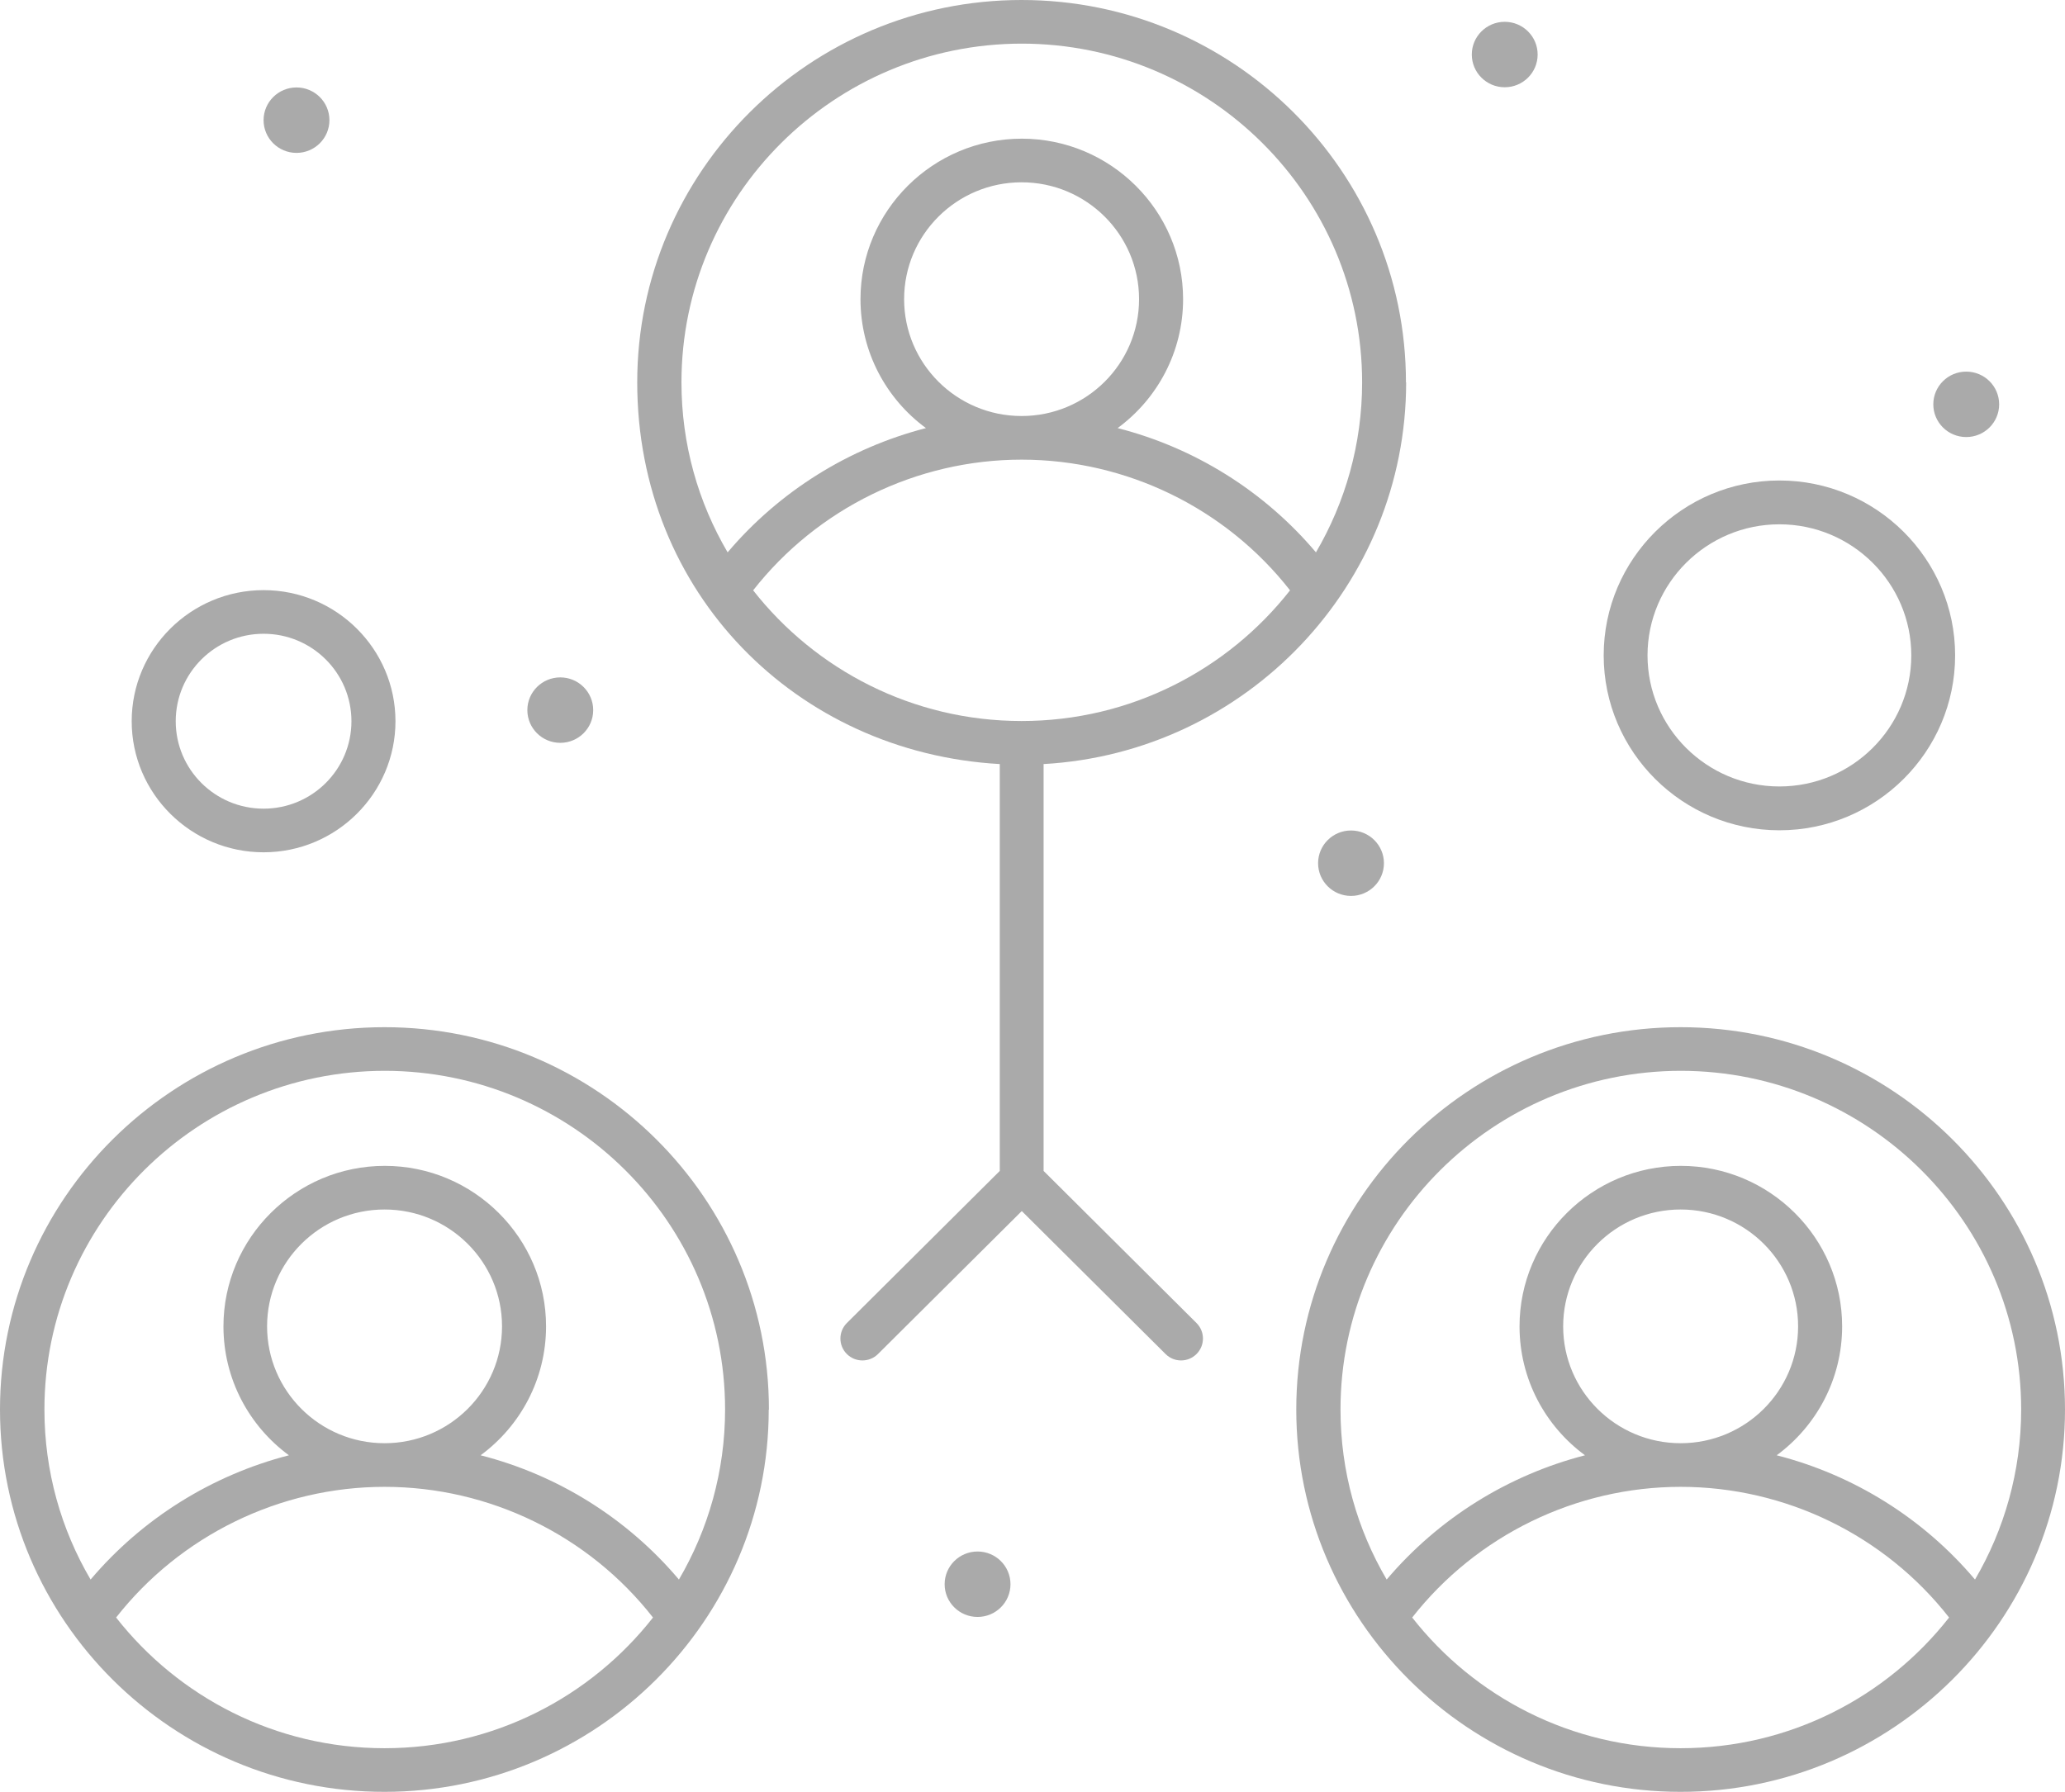 <?xml version="1.0" encoding="UTF-8"?><svg id="_イヤー_1" xmlns="http://www.w3.org/2000/svg" width="106" height="92" viewBox="0 0 106 92"><defs><style>.cls-1{fill:#aaa;}</style></defs><g id="_3__Group__People__Team"><g><ellipse class="cls-1" cx="77.24" cy="2.8" rx="1.69" ry="1.68"/><ellipse class="cls-1" cx="15.22" cy="6.17" rx="1.69" ry="1.68"/><ellipse class="cls-1" cx="28.76" cy="36.46" rx="1.69" ry="1.68"/><ellipse class="cls-1" cx="69.35" cy="44.32" rx="1.69" ry="1.68"/><ellipse class="cls-1" cx="50.18" cy="81.34" rx="1.69" ry="1.68"/><ellipse class="cls-1" cx="100.93" cy="20.76" rx="1.69" ry="1.68"/><path class="cls-1" d="M106,72.37c0-10.83-8.85-19.63-19.73-19.63s-19.73,8.81-19.73,19.63,8.86,19.63,19.73,19.63,19.73-8.81,19.73-19.63Zm-19.73-17.39c9.64,0,17.48,7.8,17.48,17.39,0,3.18-.87,6.17-2.37,8.73-2.66-3.15-6.23-5.37-10.18-6.38,2.04-1.5,3.36-3.91,3.36-6.62,0-4.54-3.72-8.24-8.28-8.24s-8.28,3.7-8.28,8.24c0,2.71,1.32,5.12,3.36,6.62-3.95,1.02-7.52,3.24-10.18,6.38-1.51-2.57-2.37-5.55-2.37-8.73,0-9.59,7.84-17.39,17.48-17.39h0Zm-6.03,13.12c0-3.31,2.7-6,6.03-6s6.03,2.69,6.03,6-2.7,6-6.03,6-6.03-2.69-6.03-6Zm6.03,21.66c-5.6,0-10.58-2.63-13.78-6.71,3.3-4.21,8.4-6.71,13.78-6.71s10.48,2.49,13.78,6.71c-3.2,4.08-8.19,6.71-13.78,6.71Z"/><path class="cls-1" d="M72.17,19.63C72.17,8.81,63.32,0,52.44,0s-19.73,8.81-19.73,19.63,8.18,19.01,18.61,19.6v20.89l-7.85,7.81c-.44,.44-.44,1.15,0,1.59,.22,.22,.51,.33,.8,.33s.58-.11,.8-.33l7.38-7.34,7.38,7.34c.44,.44,1.15,.44,1.59,0,.44-.44,.44-1.15,0-1.59l-7.85-7.81v-20.89c10.42-.59,18.61-9.21,18.61-19.6ZM52.44,2.24c9.64,0,17.48,7.8,17.48,17.39,0,3.18-.87,6.17-2.37,8.73-2.66-3.15-6.23-5.37-10.18-6.38,2.04-1.5,3.36-3.91,3.36-6.62,0-4.54-3.72-8.24-8.28-8.24s-8.28,3.7-8.28,8.24c0,2.71,1.32,5.12,3.36,6.62-3.95,1.02-7.52,3.24-10.18,6.38-1.51-2.57-2.37-5.55-2.37-8.73,0-9.59,7.84-17.39,17.48-17.39h0Zm-6.03,13.12c0-3.31,2.7-6,6.03-6s6.03,2.69,6.03,6-2.7,6-6.03,6-6.03-2.69-6.03-6h0Zm-7.75,14.95c3.3-4.21,8.4-6.71,13.78-6.71s10.48,2.49,13.78,6.71c-3.2,4.08-8.19,6.71-13.78,6.71s-10.58-2.63-13.78-6.71Z"/><path class="cls-1" d="M39.47,72.37c0-10.83-8.85-19.63-19.73-19.63S0,61.54,0,72.37s8.86,19.63,19.73,19.63,19.73-8.81,19.73-19.63Zm-19.73-17.39c9.64,0,17.48,7.8,17.48,17.39,0,3.18-.87,6.17-2.37,8.73-2.66-3.15-6.23-5.37-10.18-6.38,2.04-1.5,3.36-3.91,3.36-6.62,0-4.54-3.72-8.24-8.28-8.24s-8.28,3.7-8.28,8.24c0,2.71,1.32,5.12,3.36,6.62-3.95,1.02-7.52,3.24-10.18,6.38-1.51-2.57-2.37-5.55-2.37-8.73,0-9.59,7.84-17.39,17.48-17.39Zm-6.03,13.12c0-3.31,2.7-6,6.03-6s6.03,2.69,6.03,6-2.7,6-6.03,6-6.03-2.69-6.03-6Zm6.03,21.66c-5.6,0-10.58-2.63-13.78-6.71,3.3-4.21,8.4-6.71,13.78-6.71s10.48,2.49,13.78,6.71c-3.2,4.08-8.19,6.71-13.78,6.71Z"/><path class="cls-1" d="M91.34,42.63c4.97,0,9.02-4.03,9.02-8.98s-4.05-8.98-9.02-8.98-9.02,4.03-9.02,8.98,4.05,8.98,9.02,8.98Zm0-15.71c3.73,0,6.77,3.02,6.77,6.73s-3.04,6.73-6.77,6.73-6.77-3.02-6.77-6.73,3.04-6.73,6.77-6.73Z"/><path class="cls-1" d="M13.53,43.76c3.73,0,6.77-3.02,6.77-6.73s-3.04-6.73-6.77-6.73-6.77,3.02-6.77,6.73,3.04,6.73,6.77,6.73Zm0-11.22c2.49,0,4.51,2.01,4.51,4.49s-2.02,4.49-4.51,4.49-4.51-2.01-4.51-4.49,2.02-4.49,4.51-4.49Z"/></g></g></svg>